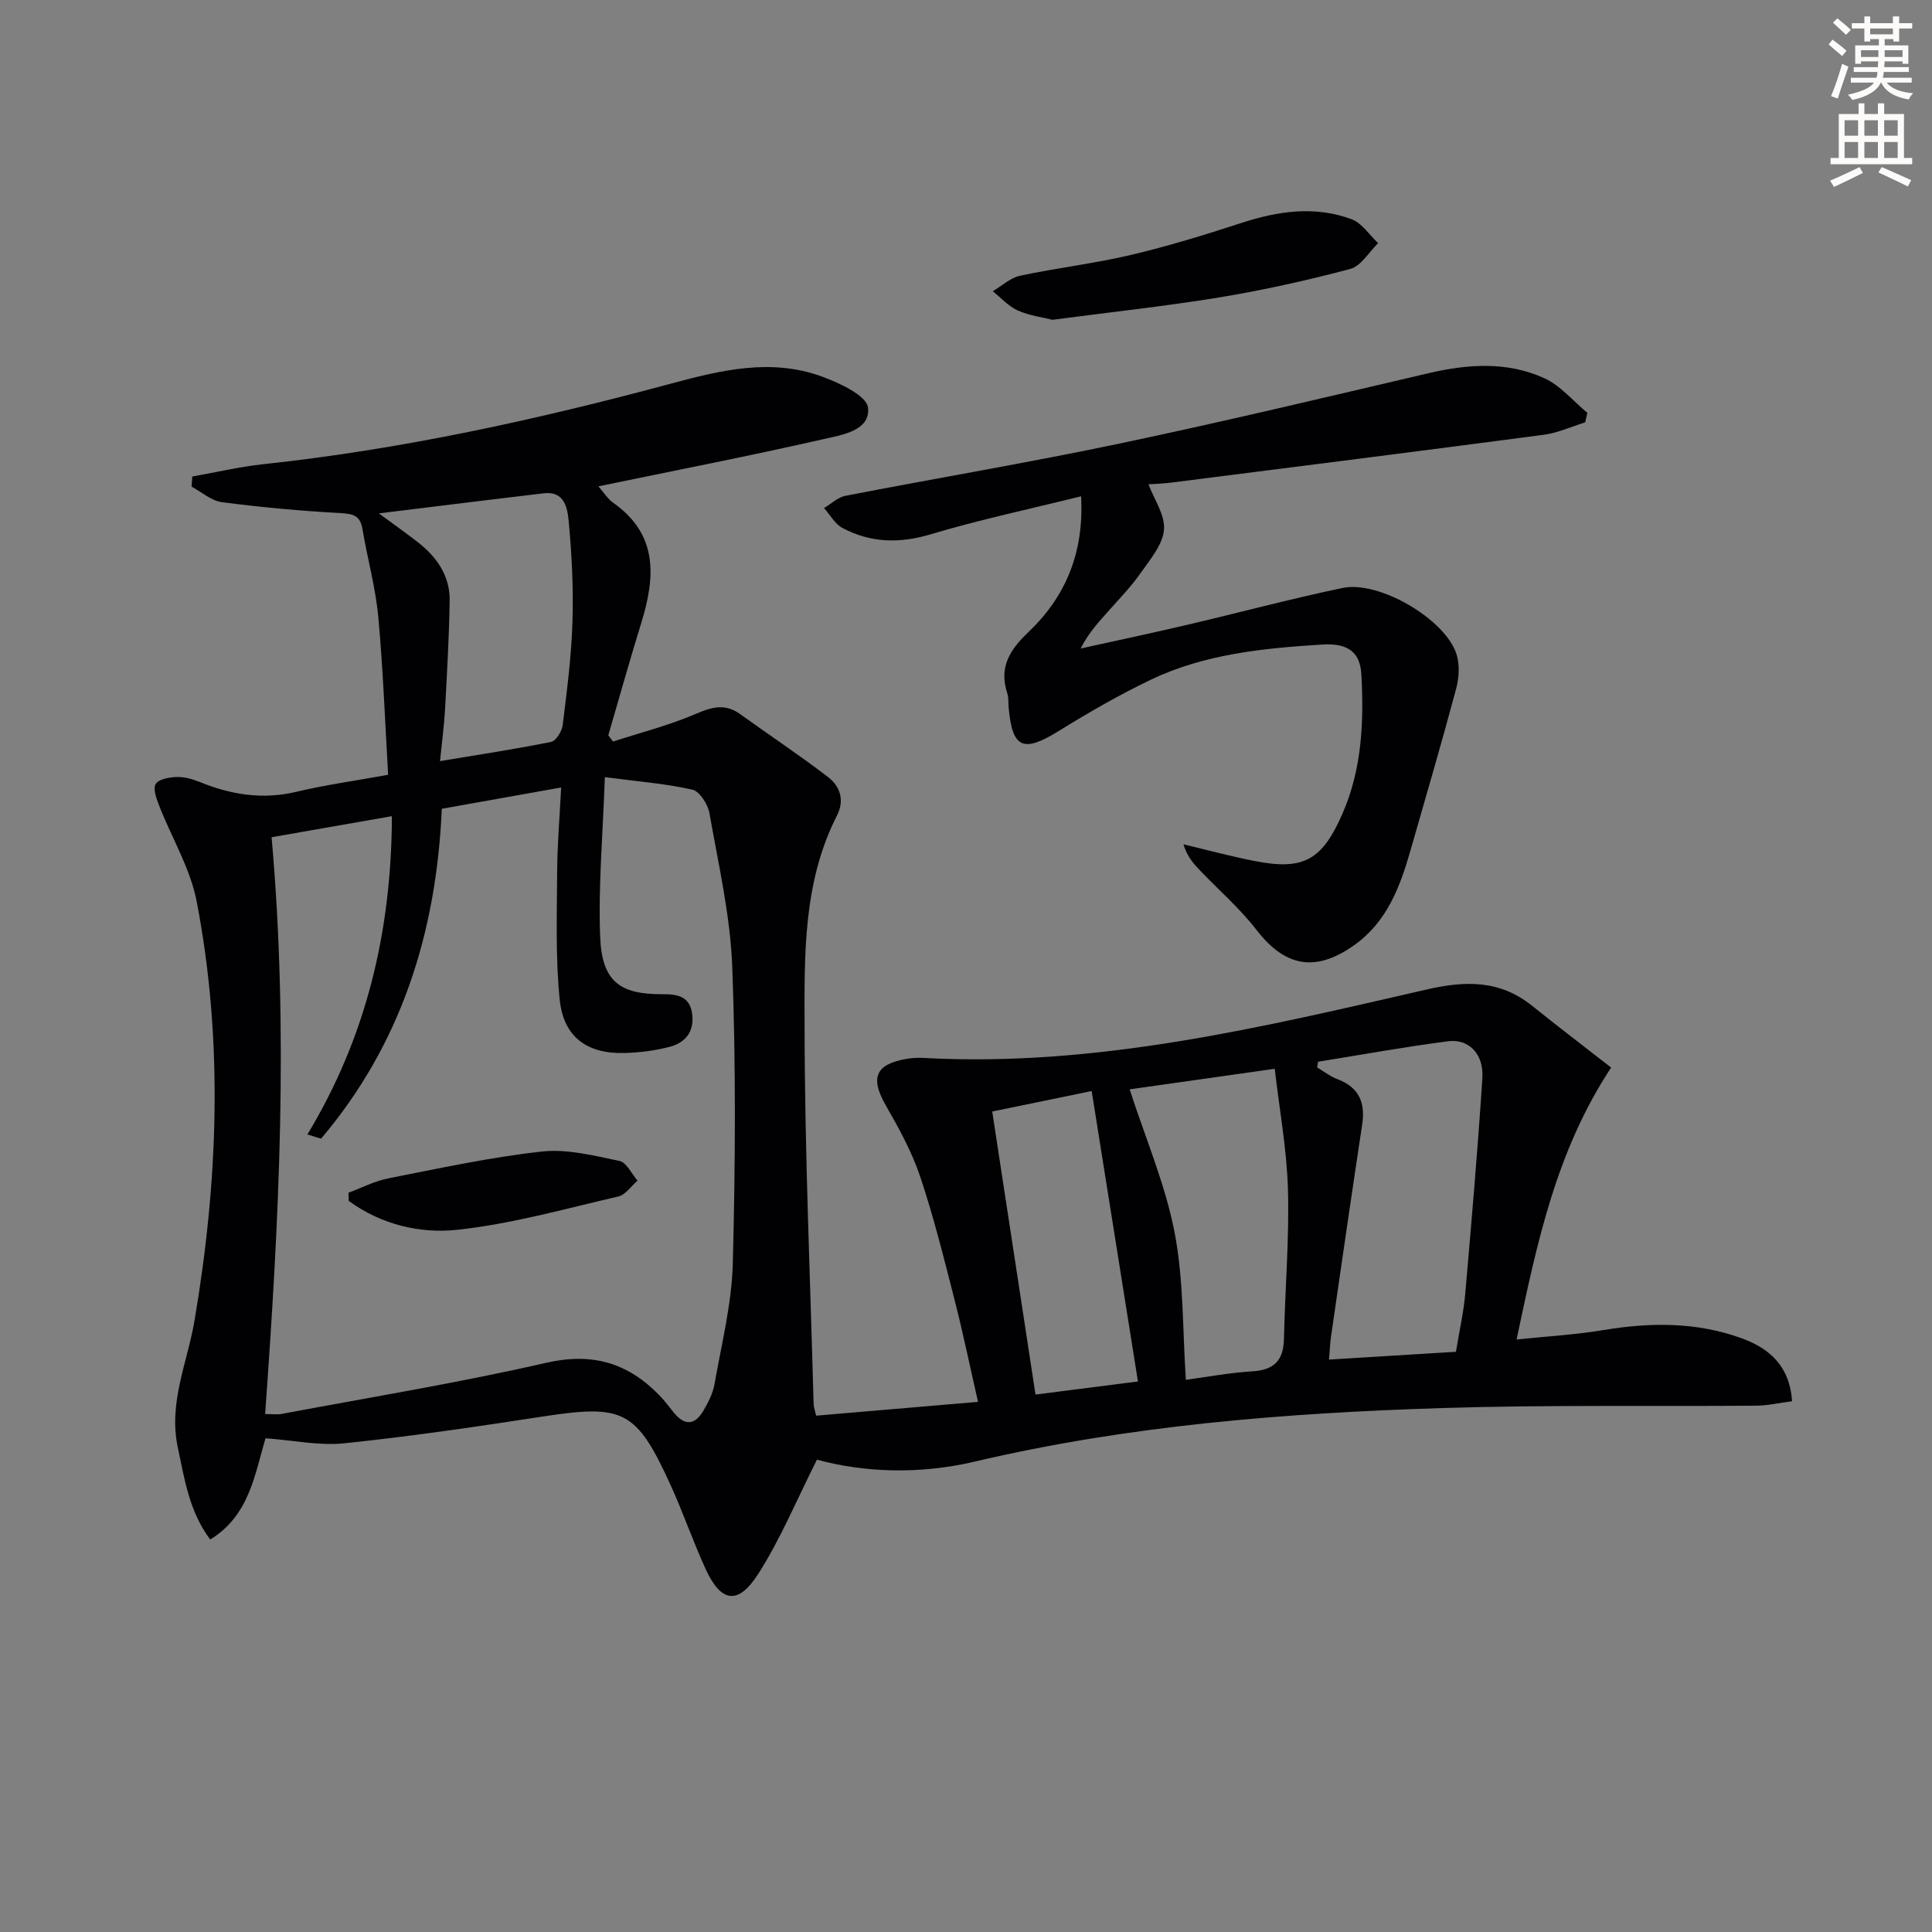 <svg enable-background="new 0 0 400 400" viewBox="0 0 400 400" xmlns="http://www.w3.org/2000/svg"><rect x="0" y="0" width="400" height="400" fill="#808080" stroke="none"/><path d="m378.6 9.2.8-1c.9.7 1.9 1.4 2.9 2.3l-.9 1.1c-1.1-.9-2-1.7-2.8-2.4zm.5 10.7c.9-2.1 1.6-4.3 2.3-6.7.4.2.8.4 1.3.6-.7 2.1-1.5 4.3-2.2 6.6zm.4-15.2.9-.9c1 .8 2 1.6 2.8 2.4l-1 1c-1-.9-1.9-1.8-2.7-2.5zm12.5-1.3h1.2v1.4h2.7v1.1h-2.7v2.7h-1.2v-.5h-1.8v1.3h4.9v3.8h-1.2v-.5h-3.7c0 .4-.1.9-.1 1.2h5.1v1h-5.2c0 .5-.1.9-.2 1.2h6v1h-5.2c1.1 1.3 2.9 2 5.5 2.2-.4.4-.7.8-.9 1.3-2.9-.5-4.8-1.6-5.7-3.5h-.1c-.8 1.7-2.7 2.9-5.9 3.6-.2-.4-.6-.8-.9-1.1 2.8-.6 4.6-1.4 5.4-2.5h-4.8v-1h5.3c.1-.3.2-.7.2-1.2h-4.9v-1h5c0-.4 0-.8.1-1.2h-3.6v.5h-1.2v-3.8h4.9v-1.3h-1.8v.5h-1.2v-2.7h-2.6v-1.1h2.6v-1.4h1.2v1.4h4.7v-1.4zm-6.7 8.4h3.6c0-.4 0-.9 0-1.4h-3.6zm1.9-4.7h4.7v-1.2h-4.7zm6.7 3.3h-3.7v1.4h3.7z" fill="#fcfbfa"/><path d="m384.7 21.4h1.3v2.2h2.8v-2.2h1.3v2.2h4.1v9.1h1.7v1.3h-16.9v-1.3h1.7v-9.1h4.1v-2.2zm.3 13.2.7 1.2c-1.8.9-3.8 1.9-6 2.9-.2-.4-.5-.8-.8-1.3 2.4-1 4.4-2 6.1-2.8zm-3.1-6.5h2.8v-3.2h-2.8zm0 4.6h2.8v-3.3h-2.8zm4.1-4.6h2.8v-3.2h-2.8zm0 4.6h2.8v-3.3h-2.8zm3.6 1.9c2.1.9 4.1 1.8 6.1 2.7l-.7 1.3c-2.2-1.1-4.2-2-6.1-2.9zm3.3-9.7h-2.8v3.2h2.8zm-2.8 7.8h2.8v-3.3h-2.8z" fill="#fcfbfa"/><g fill="#010103"><path d="m333.57 221.03c-11.38 17.24-15.34 36.25-19.58 56.3 6.35-.67 12.24-.99 18.03-1.96 9.67-1.61 19.2-1.68 28.51 1.68 5.8 2.1 10.01 5.75 10.5 13.06-2.57.33-4.98.9-7.4.92-21.66.18-43.33-.19-64.98.49-32.58 1.02-65.02 3.6-96.89 11.1-11.31 2.66-22.76 2.27-32.62-.41-4.2 8.32-7.54 16.46-12.21 23.73-4.15 6.45-7.67 5.81-10.82-1.05-2.63-5.74-4.68-11.74-7.3-17.49-7.08-15.49-9.74-16.7-26.59-14.1-13.61 2.1-27.24 4.09-40.93 5.52-5.17.54-10.52-.62-16.32-1.04-2.22 7.43-3.33 16.01-11.45 20.96-4.32-5.75-5.3-12.42-6.71-19.06-1.97-9.27 1.98-17.54 3.46-26.25 4.9-28.9 6.01-57.9.45-86.8-1.32-6.85-5.19-13.2-7.77-19.83-.56-1.44-1.32-3.5-.71-4.49.63-1.01 2.81-1.39 4.33-1.44 1.59-.05 3.29.43 4.8 1.04 6.47 2.63 12.99 3.69 19.96 2.03 5.94-1.42 12.03-2.26 19.03-3.53-.65-10.96-1.04-21.88-2.05-32.75-.56-6.08-2.25-12.04-3.26-18.09-.45-2.72-1.78-3.18-4.41-3.33-8.25-.45-16.5-1.2-24.7-2.27-2.19-.29-4.19-2.1-6.27-3.21.05-.7.1-1.4.14-2.1 4.86-.86 9.7-2.01 14.6-2.54 28.65-3.07 56.68-9.2 84.45-16.68 10.38-2.8 20.79-5.33 31.31-1.48 3.65 1.34 9.26 3.93 9.54 6.44.53 4.77-5.41 5.65-9.19 6.51-15.31 3.49-30.73 6.49-46.63 9.78 1.15 1.3 1.91 2.59 3.04 3.38 9.38 6.6 8.77 15.42 5.83 24.92-2.39 7.71-4.55 15.5-6.82 23.25.33.43.65.86.98 1.29 5.73-1.86 11.61-3.35 17.12-5.72 3.35-1.44 6.07-2.22 9.2.04 6.04 4.36 12.27 8.48 18.17 13.01 2.49 1.91 3.53 4.75 1.86 8.02-7.08 13.9-6.72 29.1-6.69 43.96.04 25.96 1.18 51.91 1.87 77.86.02.64.27 1.27.52 2.4 10.93-.93 21.78-1.86 33.52-2.86-1.71-7.5-3.14-14.42-4.89-21.25-2.18-8.52-4.3-17.07-7.09-25.4-1.72-5.12-4.39-9.99-7.1-14.7-3.28-5.71-2.21-8.55 4.28-9.66 1.14-.2 2.33-.26 3.48-.2 35.63 1.96 69.91-6.28 104.18-14.16 8.14-1.87 15.23-1.98 21.92 3.42 5.29 4.25 10.69 8.36 16.3 12.74zm-252.43-52.05c-8.25 1.45-16.54 2.9-24.91 4.36 3.58 40.2 1.54 79.68-1.34 119.42 1.52 0 2.51.15 3.43-.02 18.26-3.44 36.63-6.43 54.73-10.58 9.59-2.2 16.94 0 23.47 6.73 1.04 1.07 1.95 2.26 2.87 3.43 2.2 2.81 4.38 2.92 6.23-.23 1-1.7 1.96-3.57 2.3-5.47 1.46-8.32 3.58-16.66 3.8-25.03.53-20.43.65-40.91-.11-61.33-.4-10.69-2.87-21.32-4.73-31.92-.32-1.83-2.03-4.5-3.53-4.85-5.52-1.25-11.23-1.69-18.12-2.59-.41 11.82-1.37 22.4-.98 32.92.34 9.31 3.96 12.07 12.93 12.02 3.14-.02 5.7.45 6.14 4.2.42 3.59-1.46 5.85-4.65 6.69-3.02.79-6.21 1.19-9.34 1.28-7.71.23-12.64-3.26-13.44-10.98-.9-8.71-.58-17.56-.54-26.35.03-5.76.52-11.53.83-17.64-8.62 1.54-16.58 2.96-24.71 4.41-1.12 25.73-8.47 48.81-25 68.3-.94-.29-1.89-.58-2.83-.87 12.16-20.11 17.41-41.92 17.5-65.9zm191.75 50.84c-.06.39-.13.79-.19 1.18 1.39.82 2.7 1.87 4.2 2.43 4.51 1.69 5.81 4.89 5.12 9.42-2.21 14.59-4.32 29.2-6.44 43.81-.22 1.53-.27 3.08-.42 4.83 9.25-.57 17.78-1.1 26.28-1.62.73-4.47 1.59-8.21 1.92-11.99 1.3-14.88 2.58-29.77 3.55-44.67.32-4.94-2.78-8.19-7.08-7.63-9.01 1.16-17.96 2.8-26.94 4.24zm-39.01 5.72c3.28 10.14 7.38 19.66 9.3 29.6 1.91 9.91 1.65 20.24 2.34 30.54 4.24-.57 8.98-1.47 13.76-1.76 4.49-.27 6.45-2.24 6.55-6.71.22-10.3 1.11-20.6.83-30.88-.23-8.32-1.77-16.6-2.74-25.05-10.9 1.54-20.7 2.93-30.04 4.26zm-142.78-67.96c8.12-1.36 15.61-2.48 23.01-3.98 1.02-.21 2.23-2.2 2.39-3.48.87-7.07 1.8-14.16 2.02-21.27.22-6.94-.13-13.92-.77-20.84-.25-2.67-.78-6.4-5.16-5.88-11.06 1.3-22.11 2.69-34.15 4.16 3.28 2.42 5.69 4.11 8.01 5.92 3.98 3.09 6.74 7.01 6.65 12.21-.13 7.45-.54 14.9-.95 22.34-.19 3.39-.65 6.79-1.05 10.82zm144.5 128.44c-3.24-20.34-6.38-40.04-9.58-60.13-6.81 1.4-13.86 2.86-20.59 4.24 3.04 19.91 5.99 39.15 8.96 58.6 7.42-.94 14.79-1.89 21.21-2.71z"/><path d="m223.83 102.75c-10.71 2.66-21.05 4.85-31.14 7.87-6.48 1.94-12.46 1.78-18.29-1.32-1.55-.83-2.54-2.71-3.79-4.11 1.47-.87 2.85-2.23 4.44-2.54 18.89-3.67 37.88-6.85 56.71-10.81 21.41-4.5 42.69-9.59 63.99-14.57 8.13-1.9 16.25-2.47 23.94 1.01 3.38 1.53 6 4.75 8.96 7.2-.15.66-.3 1.31-.46 1.97-2.87.88-5.68 2.19-8.62 2.57-25.66 3.39-51.34 6.63-77.02 9.89-1.81.23-3.64.28-4.77.36 1.16 3.11 3.48 6.38 3.21 9.43-.27 3.11-2.88 6.14-4.83 8.94-1.9 2.72-4.23 5.13-6.44 7.62-2.08 2.34-4.24 4.59-5.99 8.01 7.27-1.61 14.57-3.15 21.82-4.85 10.81-2.53 21.55-5.41 32.41-7.69 7.52-1.58 21.14 6.38 23.56 13.61.73 2.18.57 4.97-.04 7.25-2.99 11.19-6.25 22.3-9.44 33.43-2.18 7.6-4.88 14.89-11.74 19.72-8.01 5.64-14.27 4.41-20.16-3.22-3.43-4.43-7.74-8.18-11.64-12.25-1.4-1.46-2.75-2.97-3.47-5.46 4.92 1.17 9.8 2.49 14.76 3.46 10.17 2 13.97-.25 18.14-9.78 4.06-9.28 4.45-18.96 3.93-28.85-.29-5.54-3.97-6.46-8.24-6.19-12.11.77-24.23 1.96-35.36 7.28-6.56 3.14-12.91 6.81-19.1 10.64-7.31 4.52-9.58 3.59-10.33-4.87-.09-1 .02-2.05-.29-2.98-1.74-5.34.48-8.94 4.34-12.61 7.68-7.29 11.59-16.38 10.95-28.16z"/><path d="m217.91 66.21c-2.11-.53-4.81-.86-7.18-1.92-1.94-.87-3.47-2.63-5.19-3.99 1.87-1.1 3.63-2.78 5.65-3.21 7.59-1.62 15.34-2.52 22.88-4.29 7.72-1.82 15.33-4.16 22.88-6.62 7.61-2.48 15.25-3.63 22.88-.79 2.15.8 3.68 3.25 5.5 4.95-1.91 1.84-3.53 4.74-5.77 5.34-8.93 2.38-18 4.39-27.13 5.9-11.27 1.84-22.64 3.06-34.52 4.63z"/><path d="m72.15 246.94c2.74-1.01 5.41-2.42 8.24-2.97 10.57-2.08 21.13-4.38 31.81-5.56 5.23-.58 10.77.86 16.05 1.95 1.47.3 2.51 2.66 3.75 4.07-1.32 1.13-2.49 2.94-3.99 3.29-11.12 2.57-22.2 5.72-33.49 6.91-7.69.81-15.72-1.16-22.32-6-.01-.56-.03-1.12-.05-1.69z"/></g></svg>